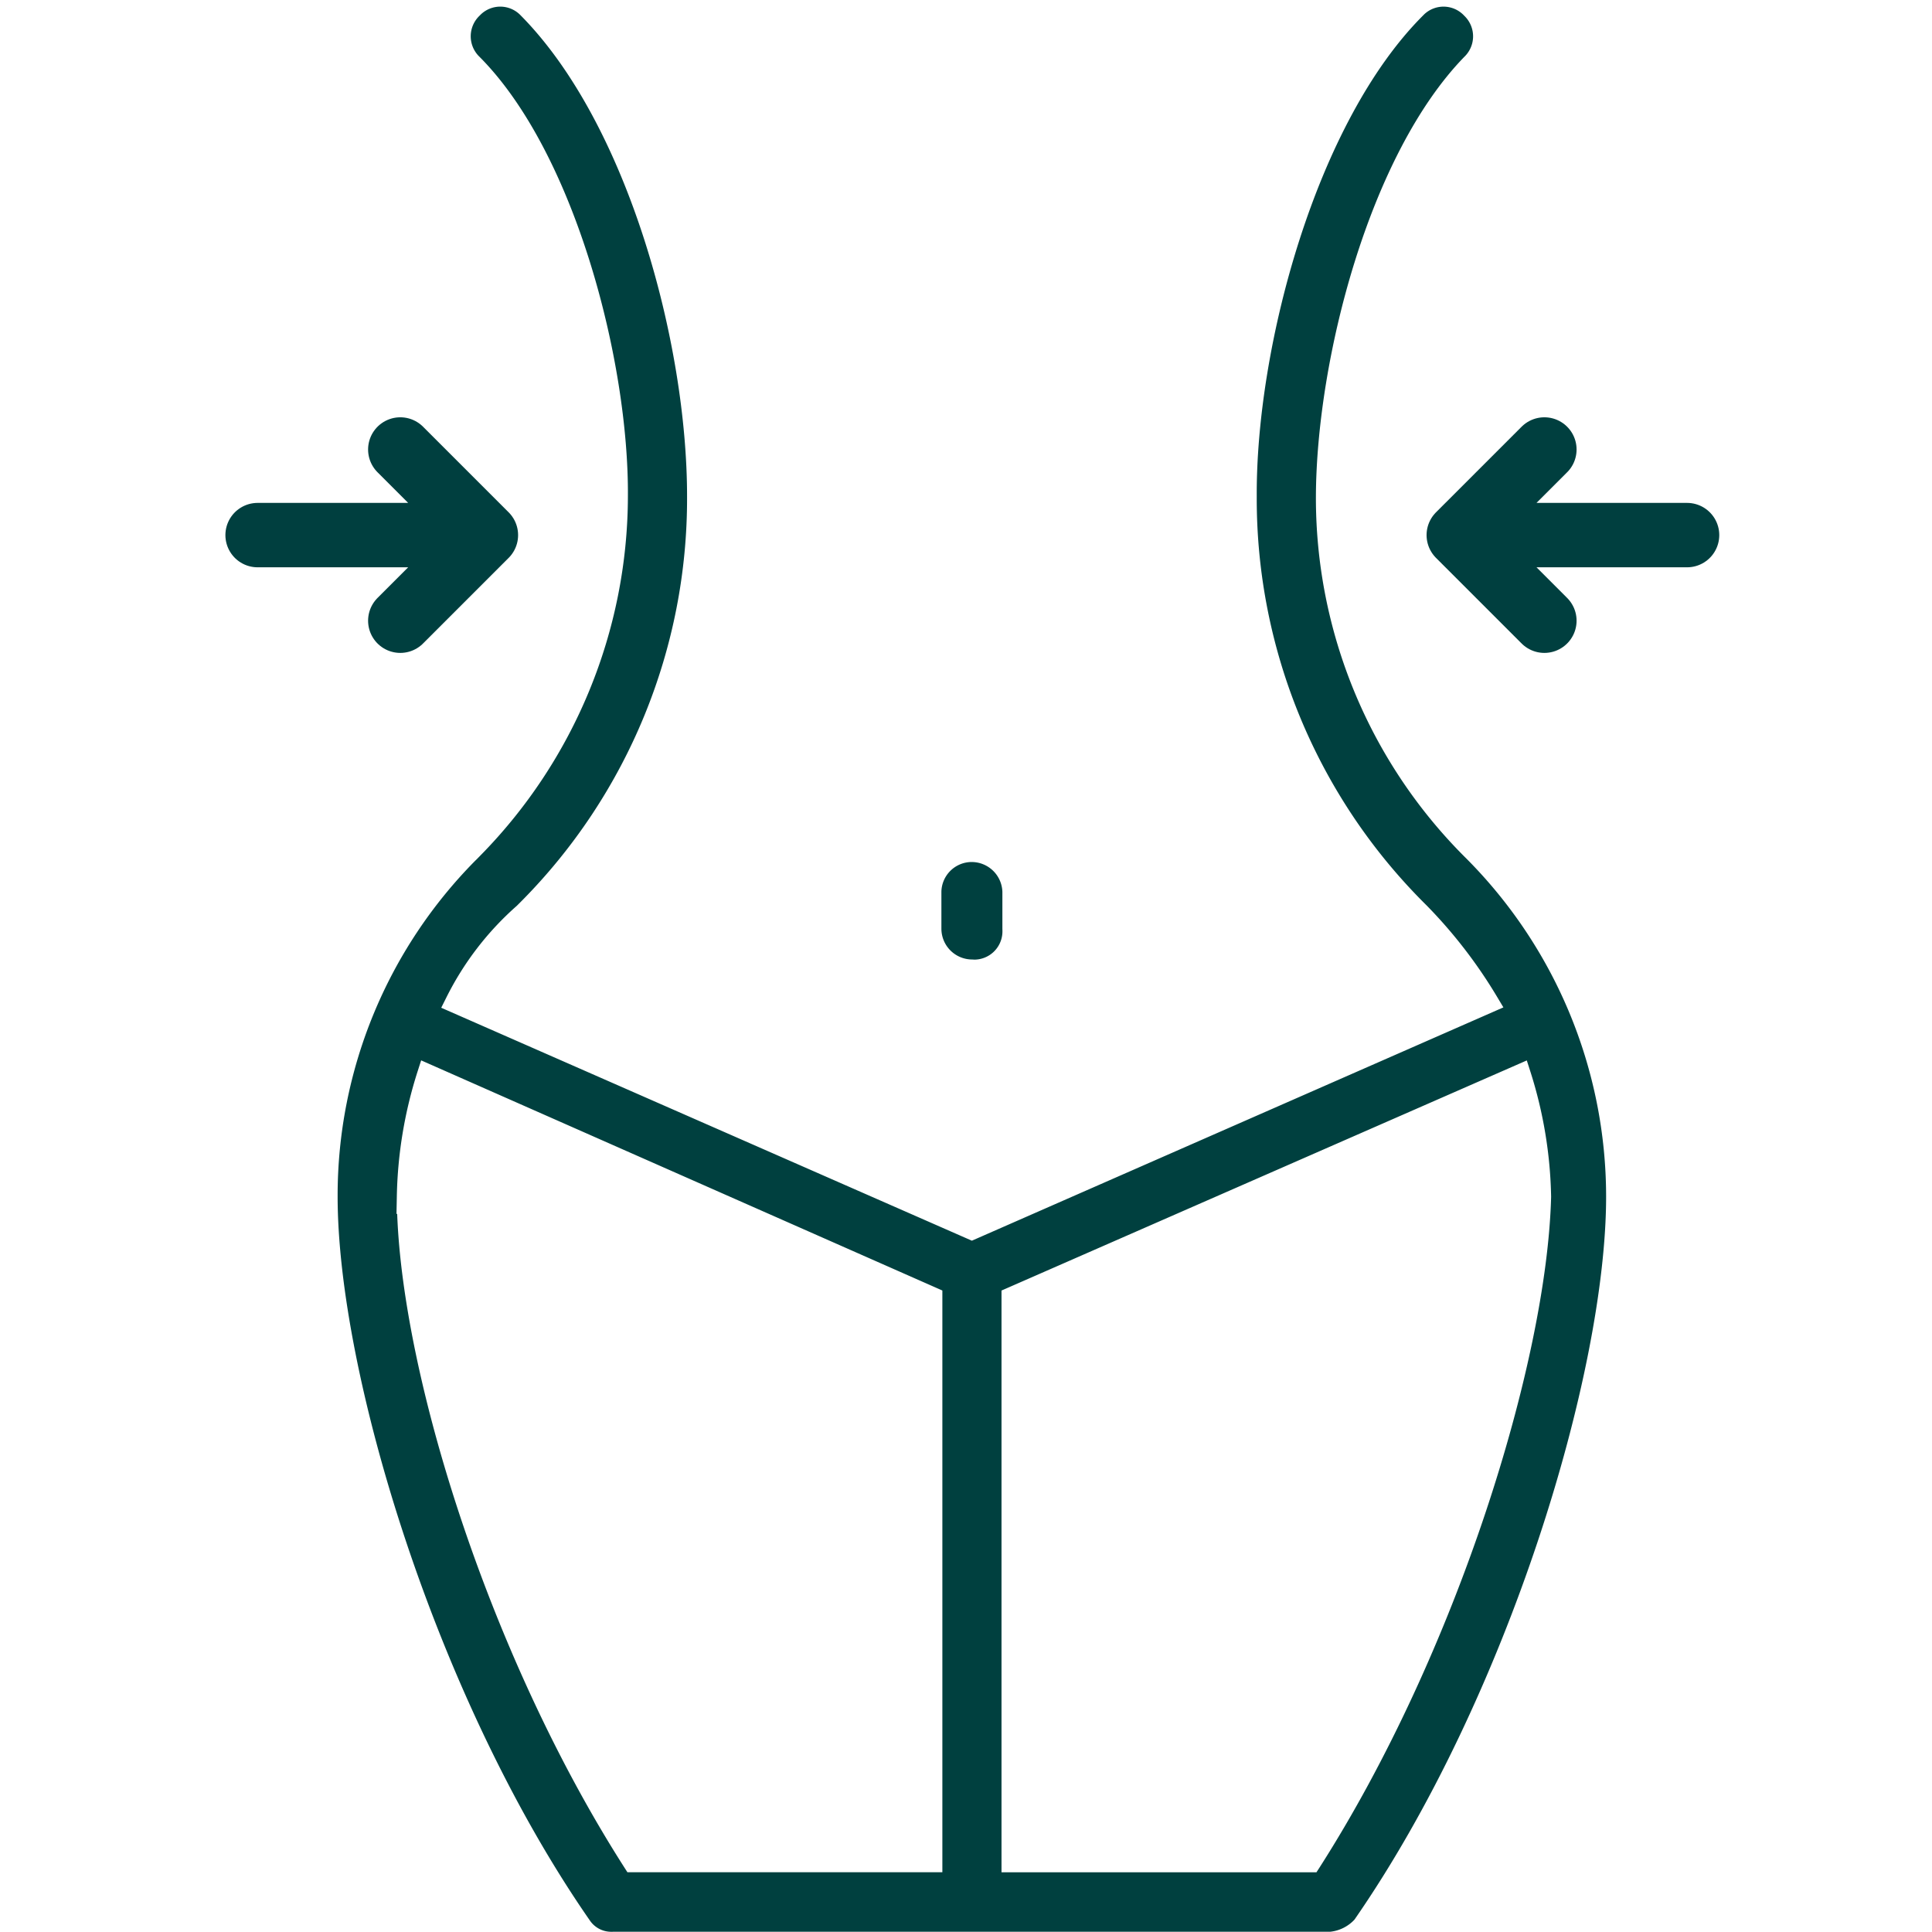 <svg xmlns="http://www.w3.org/2000/svg" width="90" height="90" viewBox="0 0 90 90">
  <g id="Group_9960" data-name="Group 9960" transform="translate(0 0.308)">
    <rect id="Rectangle_9638" data-name="Rectangle 9638" width="90" height="90" transform="translate(0 -0.308)" fill="none"/>
    <g id="Group_9959" data-name="Group 9959" transform="translate(12)">
      <g id="Group_6899" data-name="Group 6899" transform="translate(3.728)">
        <path id="Path_5801" data-name="Path 5801" d="M1551.938,703.688a1.2,1.2,0,0,1-1-.534c-7.171-10.333-11.745-25.516-11.745-33.716a22.179,22.179,0,0,1,6.426-15.661l.044-.042.152-.155a23.927,23.927,0,0,0,6.9-16.742c.051-6.3-2.466-16.023-6.905-20.486l-.054-.054a1.323,1.323,0,0,1,.045-1.865l.063-.063a1.311,1.311,0,0,1,1.857.046c5.006,5.057,7.756,15.3,7.75,22.421a26.632,26.632,0,0,1-7.74,18.866l-.189.189a14.014,14.014,0,0,0-3.286,4.277l-.237.474,24.72,10.851,24.76-10.868-.293-.49a22.688,22.688,0,0,0-3.264-4.24l-.192-.192a26.619,26.619,0,0,1-7.741-18.865c-.041-7.03,2.781-17.451,7.74-22.412l.055-.056a1.311,1.311,0,0,1,1.858.046l.063.064a1.323,1.323,0,0,1-.046,1.864c-4.441,4.569-6.892,14.129-6.914,20.493a23.641,23.641,0,0,0,6.907,16.753,22.324,22.324,0,0,1,6.612,15.848c0,8.194-4.566,23.352-11.722,33.682a1.805,1.805,0,0,1-1.135.566h-33.4Zm33-3c6.388-9.993,10.586-23.546,10.784-31.241a20.351,20.351,0,0,0-.963-5.82l-.17-.53-24.47,10.719v27.1h14.672m-42.824-30.68c.277,7.722,4.338,20.687,10.578,30.448l.148.231h14.671v-27.1l-24.28-10.721-.171.531a20.28,20.28,0,0,0-.962,5.8l-.016.831Z" transform="translate(-1539.193 -614.006)" fill="#00403f"/>
        <path id="Path_5802" data-name="Path 5802" d="M1604.41,708.563a1.436,1.436,0,0,1-1.451-1.422V705.4a1.415,1.415,0,0,1,1.39-1.378h0a1.435,1.435,0,0,1,1.451,1.389v1.733a1.819,1.819,0,0,1,0,.189,1.315,1.315,0,0,1-1.31,1.236Z" transform="translate(-1574.833 -664.174)" fill="#00403f"/>
      </g>
      <g id="Group_6901" data-name="Group 6901" transform="translate(0 20.631)">
        <g id="_884b960d4e310abd07d33297d22222bb" data-name="884b960d4e310abd07d33297d22222bb" transform="translate(0 0)">
          <path id="Path_5807" data-name="Path 5807" d="M1,4.988H11.635M7.647,1l3.988,3.988L7.647,8.976" transform="translate(-1 -1)" fill="none" stroke="#003f3f" stroke-linecap="round" stroke-linejoin="round" stroke-width="3" fill-rule="evenodd"/>
        </g>
        <g id="_884b960d4e310abd07d33297d22222bb-2" data-name="884b960d4e310abd07d33297d22222bb" transform="translate(66.59 7.976) rotate(180)">
          <path id="Path_5807-2" data-name="Path 5807" d="M0,3.988H10.635M6.647,0l3.988,3.988L6.647,7.976" transform="translate(0 0)" fill="none" stroke="#003f3f" stroke-linecap="round" stroke-linejoin="round" stroke-width="3" fill-rule="evenodd"/>
        </g>
      </g>
    </g>
  </g>
</svg>

